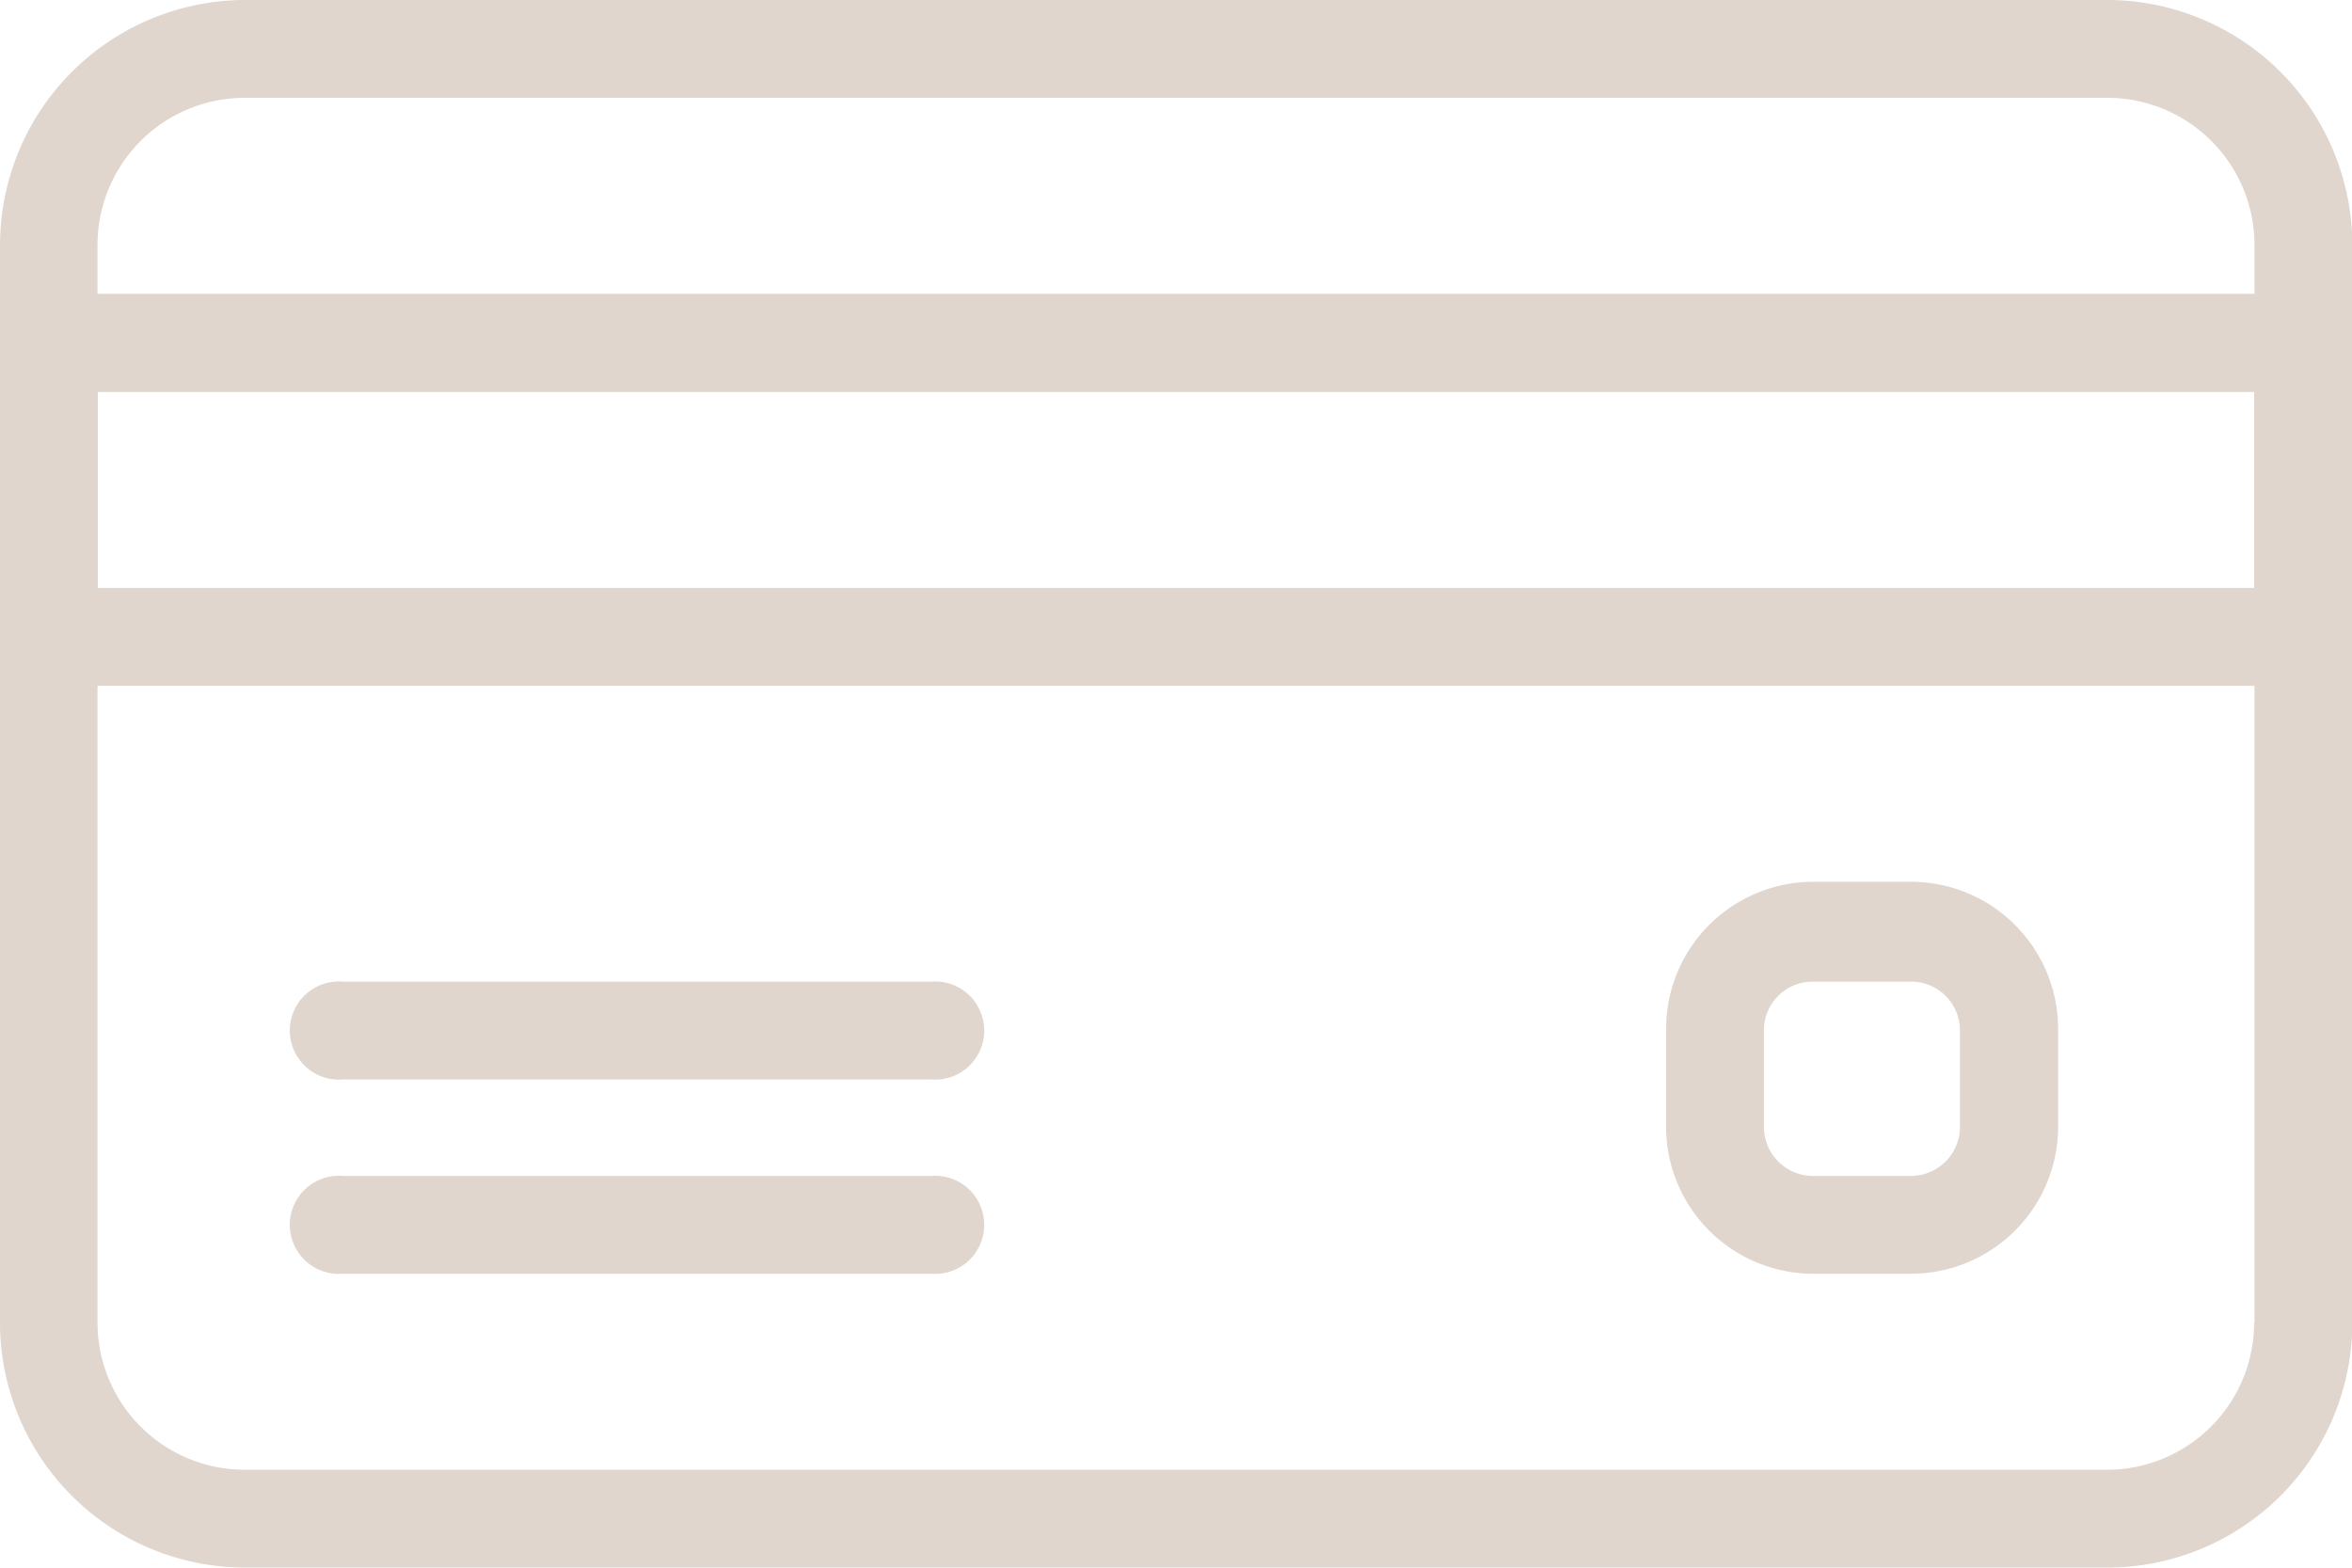 <svg xmlns="http://www.w3.org/2000/svg" viewBox="0 0 69.47 46.31"><defs><style>.cls-1{fill:#e0d6cd;}</style></defs><g id="Ebene_2" data-name="Ebene 2"><g id="Ebene_1-2" data-name="Ebene 1"><path class="cls-1" d="M62.23,0h-55A7.25,7.25,0,0,0,0,7.24V39.08a7.24,7.24,0,0,0,7.24,7.23h55a7.24,7.24,0,0,0,7.24-7.23V7.24A7.25,7.25,0,0,0,62.23,0Zm4.35,39.08a4.35,4.35,0,0,1-4.35,4.34h-55a4.35,4.35,0,0,1-4.35-4.34V7.24A4.35,4.35,0,0,1,7.24,2.89h55a4.35,4.35,0,0,1,4.35,4.35V39.08Z"/><path class="cls-1" d="M68,8.68H1.45A1.45,1.45,0,0,0,0,10.13v8.69a1.45,1.45,0,0,0,1.45,1.44H68a1.45,1.45,0,0,0,1.45-1.44V10.13A1.45,1.45,0,0,0,68,8.68Zm-1.44,8.69H2.89V11.58H66.58v5.79Z"/><path class="cls-1" d="M27.5,29H10.13a1.45,1.45,0,1,0,0,2.89H27.5a1.45,1.45,0,1,0,0-2.89Z"/><path class="cls-1" d="M27.5,34.74H10.13a1.45,1.45,0,1,0,0,2.89H27.5a1.45,1.45,0,1,0,0-2.89Z"/><path class="cls-1" d="M56.45,26.05h-2.9a4.35,4.35,0,0,0-4.34,4.34v2.9a4.35,4.35,0,0,0,4.34,4.34h2.9a4.35,4.35,0,0,0,4.34-4.34v-2.9A4.35,4.35,0,0,0,56.45,26.05Zm1.44,7.24a1.45,1.45,0,0,1-1.44,1.45h-2.9a1.45,1.45,0,0,1-1.45-1.45v-2.9A1.44,1.44,0,0,1,53.55,29h2.9a1.44,1.44,0,0,1,1.44,1.44Z"/></g></g></svg>